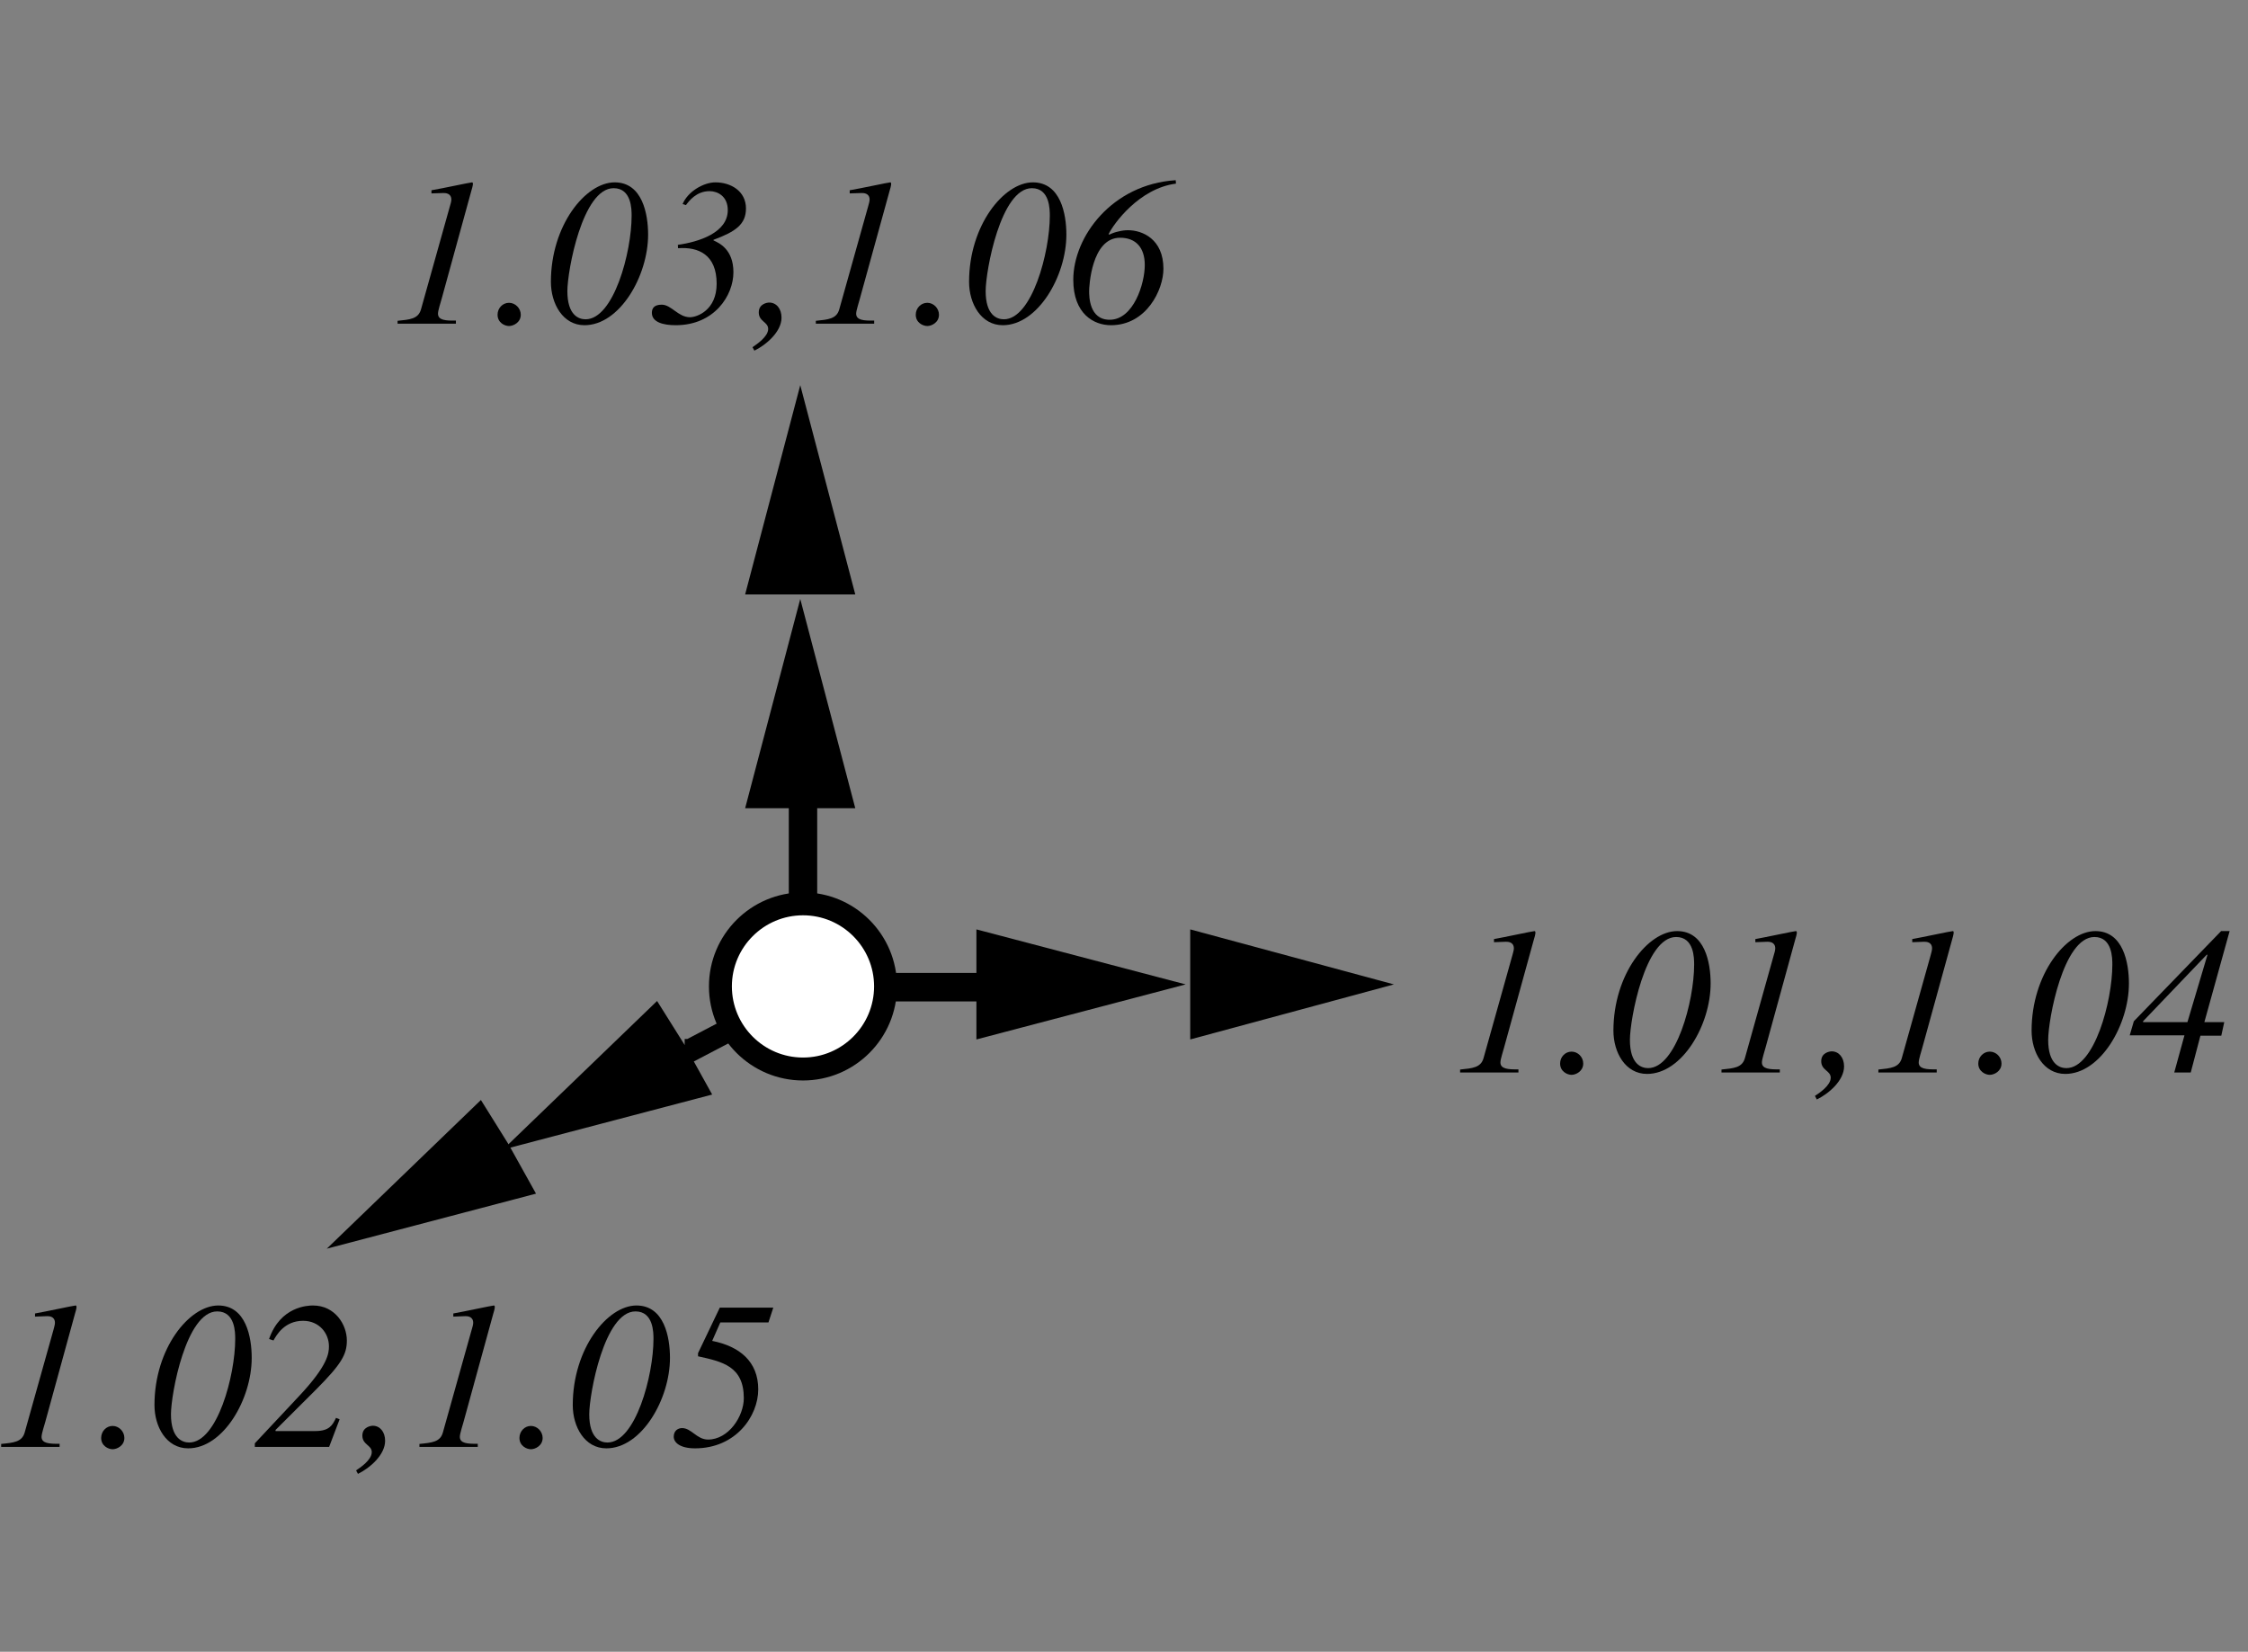 <?xml version="1.0" encoding="UTF-8"?>
<svg xmlns="http://www.w3.org/2000/svg" xmlns:xlink="http://www.w3.org/1999/xlink" width="98pt" height="72pt" viewBox="0 0 98 72" version="1.1">
<rect x="0" y="0" width="98" height="72" fill="#808080" stroke="none"/>
<g id="surface1">
<path style=" stroke:none;fill-rule:nonzero;fill:rgb(0%,0%,0%);fill-opacity:1;" d="M 17.332 13.984 C 17.871 13.93 18.234 13.902 18.352 13.488 L 19.609 9.004 C 19.641 8.906 19.676 8.777 19.676 8.703 C 19.676 8.414 19.41 8.414 19.328 8.414 L 18.809 8.43 L 18.809 8.293 C 19.238 8.223 20.504 7.949 20.578 7.949 C 20.652 7.949 20.605 8.129 20.559 8.277 L 19.258 13.008 C 19.211 13.188 19.094 13.527 19.094 13.672 C 19.094 13.957 19.422 13.984 19.875 13.973 L 19.875 14.109 L 17.332 14.109 L 17.332 13.984 "/>
<path style=" stroke:none;fill-rule:nonzero;fill:rgb(0%,0%,0%);fill-opacity:1;" d="M 21.691 13.719 C 21.691 13.426 21.918 13.199 22.191 13.199 C 22.465 13.199 22.703 13.438 22.703 13.719 C 22.703 14.055 22.383 14.211 22.191 14.211 C 22 14.211 21.691 14.066 21.691 13.719 "/>
<path style=" stroke:none;fill-rule:nonzero;fill:rgb(0%,0%,0%);fill-opacity:1;" d="M 24.734 12.688 C 24.734 11.805 25.391 8.203 26.75 8.203 C 27.535 8.203 27.535 9.133 27.535 9.406 C 27.535 11.004 26.75 13.918 25.527 13.918 C 25.234 13.918 24.734 13.746 24.734 12.688 Z M 28.254 10.227 C 28.254 9.336 28.008 7.949 26.797 7.949 C 25.527 7.949 24.016 9.824 24.016 12.285 C 24.016 13.234 24.535 14.176 25.48 14.176 C 27.016 14.176 28.254 12.031 28.254 10.227 "/>
<path style=" stroke:none;fill-rule:nonzero;fill:rgb(0%,0%,0%);fill-opacity:1;" d="M 29.758 8.895 C 29.984 8.348 30.672 7.949 31.188 7.949 C 31.863 7.949 32.52 8.332 32.52 9.086 C 32.52 9.781 32.066 10.098 31.105 10.453 L 31.105 10.48 C 31.344 10.59 31.973 10.863 31.973 11.867 C 31.973 12.879 31.145 14.176 29.457 14.176 C 28.918 14.176 28.418 14.047 28.418 13.637 C 28.418 13.445 28.508 13.281 28.848 13.281 C 29.266 13.281 29.566 13.828 30.078 13.828 C 30.387 13.828 31.242 13.52 31.242 12.367 C 31.242 11.094 30.441 10.754 29.559 10.82 L 29.551 10.672 C 30.461 10.547 31.727 10.145 31.727 9.16 C 31.727 8.551 31.281 8.332 30.934 8.332 C 30.359 8.332 30.039 8.758 29.902 8.941 L 29.758 8.895 "/>
<path style=" stroke:none;fill-rule:nonzero;fill:rgb(0%,0%,0%);fill-opacity:1;" d="M 32.805 15.133 C 32.984 15.012 33.488 14.676 33.488 14.34 C 33.488 14.027 33.078 14.02 33.078 13.617 C 33.078 13.234 33.461 13.188 33.531 13.188 C 33.844 13.188 34.07 13.453 34.07 13.848 C 34.07 14.457 33.406 15.031 32.887 15.285 L 32.805 15.133 "/>
<path style=" stroke:none;fill-rule:nonzero;fill:rgb(0%,0%,0%);fill-opacity:1;" d="M 35.566 13.984 C 36.105 13.93 36.469 13.902 36.586 13.488 L 37.844 9.004 C 37.871 8.906 37.91 8.777 37.91 8.703 C 37.91 8.414 37.645 8.414 37.562 8.414 L 37.043 8.43 L 37.043 8.293 C 37.473 8.223 38.738 7.949 38.812 7.949 C 38.883 7.949 38.84 8.129 38.793 8.277 L 37.488 13.008 C 37.445 13.188 37.324 13.527 37.324 13.672 C 37.324 13.957 37.652 13.984 38.109 13.973 L 38.109 14.109 L 35.566 14.109 L 35.566 13.984 "/>
<path style=" stroke:none;fill-rule:nonzero;fill:rgb(0%,0%,0%);fill-opacity:1;" d="M 39.922 13.719 C 39.922 13.426 40.152 13.199 40.426 13.199 C 40.699 13.199 40.934 13.438 40.934 13.719 C 40.934 14.055 40.617 14.211 40.426 14.211 C 40.234 14.211 39.922 14.066 39.922 13.719 "/>
<path style=" stroke:none;fill-rule:nonzero;fill:rgb(0%,0%,0%);fill-opacity:1;" d="M 42.969 12.688 C 42.969 11.805 43.625 8.203 44.984 8.203 C 45.766 8.203 45.766 9.133 45.766 9.406 C 45.766 11.004 44.984 13.918 43.762 13.918 C 43.469 13.918 42.969 13.746 42.969 12.688 Z M 46.488 10.227 C 46.488 9.336 46.242 7.949 45.027 7.949 C 43.762 7.949 42.246 9.824 42.246 12.285 C 42.246 13.234 42.77 14.176 43.715 14.176 C 45.246 14.176 46.488 12.031 46.488 10.227 "/>
<path style=" stroke:none;fill-rule:nonzero;fill:rgb(0%,0%,0%);fill-opacity:1;" d="M 48.828 10.363 C 49.523 10.363 49.906 10.801 49.906 11.551 C 49.906 12.367 49.414 13.938 48.375 13.938 C 47.48 13.938 47.48 12.914 47.48 12.68 C 47.48 12.531 47.57 10.363 48.828 10.363 Z M 51.254 7.855 C 48.477 8.031 46.789 10.316 46.789 12.195 C 46.789 13.691 47.691 14.176 48.43 14.176 C 49.98 14.176 50.719 12.633 50.719 11.715 C 50.719 10.418 49.797 10.035 49.176 10.035 C 49.031 10.035 48.895 10.055 48.758 10.09 C 48.621 10.117 48.492 10.164 48.363 10.227 L 48.328 10.207 C 48.547 9.754 49.66 8.211 51.266 8.004 L 51.254 7.855 "/>
<path style=" stroke:none;fill-rule:nonzero;fill:rgb(0%,0%,0%);fill-opacity:1;" d="M 63.652 46.621 C 64.188 46.566 64.555 46.539 64.672 46.129 L 65.93 41.645 C 65.957 41.547 65.996 41.418 65.996 41.344 C 65.996 41.051 65.73 41.051 65.648 41.051 L 65.129 41.07 L 65.129 40.934 C 65.559 40.859 66.824 40.586 66.898 40.586 C 66.969 40.586 66.926 40.77 66.879 40.914 L 65.574 45.645 C 65.527 45.828 65.41 46.168 65.41 46.312 C 65.41 46.594 65.738 46.621 66.195 46.613 L 66.195 46.75 L 63.652 46.75 L 63.652 46.621 "/>
<path style=" stroke:none;fill-rule:nonzero;fill:rgb(0%,0%,0%);fill-opacity:1;" d="M 68.012 46.359 C 68.012 46.066 68.238 45.84 68.512 45.84 C 68.785 45.84 69.02 46.074 69.02 46.359 C 69.02 46.695 68.703 46.852 68.512 46.852 C 68.32 46.852 68.012 46.703 68.012 46.359 "/>
<path style=" stroke:none;fill-rule:nonzero;fill:rgb(0%,0%,0%);fill-opacity:1;" d="M 71.055 45.328 C 71.055 44.441 71.711 40.844 73.07 40.844 C 73.855 40.844 73.855 41.773 73.855 42.047 C 73.855 43.641 73.07 46.559 71.848 46.559 C 71.555 46.559 71.055 46.387 71.055 45.328 Z M 74.574 42.867 C 74.574 41.973 74.328 40.586 73.113 40.586 C 71.848 40.586 70.336 42.465 70.336 44.926 C 70.336 45.875 70.855 46.812 71.801 46.812 C 73.336 46.812 74.574 44.672 74.574 42.867 "/>
<path style=" stroke:none;fill-rule:nonzero;fill:rgb(0%,0%,0%);fill-opacity:1;" d="M 75.047 46.621 C 75.586 46.566 75.949 46.539 76.066 46.129 L 77.324 41.645 C 77.355 41.547 77.391 41.418 77.391 41.344 C 77.391 41.051 77.125 41.051 77.043 41.051 L 76.523 41.07 L 76.523 40.934 C 76.953 40.859 78.219 40.586 78.293 40.586 C 78.367 40.586 78.32 40.77 78.273 40.914 L 76.973 45.645 C 76.926 45.828 76.809 46.168 76.809 46.312 C 76.809 46.594 77.137 46.621 77.59 46.613 L 77.59 46.75 L 75.047 46.75 L 75.047 46.621 "/>
<path style=" stroke:none;fill-rule:nonzero;fill:rgb(0%,0%,0%);fill-opacity:1;" d="M 79.121 47.77 C 79.305 47.652 79.809 47.316 79.809 46.977 C 79.809 46.668 79.395 46.66 79.395 46.258 C 79.395 45.875 79.777 45.828 79.852 45.828 C 80.16 45.828 80.391 46.094 80.391 46.484 C 80.391 47.098 79.727 47.672 79.203 47.926 L 79.121 47.77 "/>
<path style=" stroke:none;fill-rule:nonzero;fill:rgb(0%,0%,0%);fill-opacity:1;" d="M 81.887 46.621 C 82.422 46.566 82.785 46.539 82.906 46.129 L 84.164 41.645 C 84.191 41.547 84.227 41.418 84.227 41.344 C 84.227 41.051 83.965 41.051 83.883 41.051 L 83.363 41.07 L 83.363 40.934 C 83.789 40.859 85.059 40.586 85.133 40.586 C 85.203 40.586 85.156 40.77 85.113 40.914 L 83.809 45.645 C 83.762 45.828 83.645 46.168 83.645 46.312 C 83.645 46.594 83.973 46.621 84.43 46.613 L 84.43 46.75 L 81.887 46.75 L 81.887 46.621 "/>
<path style=" stroke:none;fill-rule:nonzero;fill:rgb(0%,0%,0%);fill-opacity:1;" d="M 86.242 46.359 C 86.242 46.066 86.473 45.84 86.742 45.84 C 87.02 45.84 87.254 46.074 87.254 46.359 C 87.254 46.695 86.938 46.852 86.742 46.852 C 86.555 46.852 86.242 46.703 86.242 46.359 "/>
<path style=" stroke:none;fill-rule:nonzero;fill:rgb(0%,0%,0%);fill-opacity:1;" d="M 89.289 45.328 C 89.289 44.441 89.945 40.844 91.305 40.844 C 92.086 40.844 92.086 41.773 92.086 42.047 C 92.086 43.641 91.305 46.559 90.082 46.559 C 89.789 46.559 89.289 46.387 89.289 45.328 Z M 92.809 42.867 C 92.809 41.973 92.562 40.586 91.348 40.586 C 90.082 40.586 88.566 42.465 88.566 44.926 C 88.566 45.875 89.086 46.812 90.035 46.812 C 91.566 46.812 92.809 44.672 92.809 42.867 "/>
<path style=" stroke:none;fill-rule:nonzero;fill:rgb(0%,0%,0%);fill-opacity:1;" d="M 95.359 44.555 L 93.426 44.555 L 93.426 44.516 L 96.199 41.617 L 96.234 41.617 Z M 96.965 44.555 L 96.098 44.555 L 97.199 40.586 L 96.828 40.586 L 93.023 44.516 L 92.844 45.129 L 95.23 45.129 L 94.785 46.75 L 95.504 46.75 L 95.926 45.145 L 96.836 45.145 L 96.965 44.555 "/>
<path style=" stroke:none;fill-rule:nonzero;fill:rgb(0%,0%,0%);fill-opacity:1;" d="M 0.051 62.941 C 0.59 62.887 0.953 62.859 1.074 62.449 L 2.332 57.965 C 2.359 57.863 2.395 57.738 2.395 57.664 C 2.395 57.371 2.133 57.371 2.051 57.371 L 1.527 57.391 L 1.527 57.254 C 1.957 57.18 3.227 56.906 3.297 56.906 C 3.371 56.906 3.324 57.09 3.277 57.234 L 1.977 61.969 C 1.93 62.148 1.812 62.488 1.812 62.633 C 1.812 62.914 2.141 62.941 2.598 62.934 L 2.598 63.07 L 0.051 63.07 L 0.051 62.941 "/>
<path style=" stroke:none;fill-rule:nonzero;fill:rgb(0%,0%,0%);fill-opacity:1;" d="M 4.41 62.68 C 4.41 62.387 4.637 62.156 4.91 62.156 C 5.184 62.156 5.422 62.395 5.422 62.68 C 5.422 63.016 5.102 63.172 4.91 63.172 C 4.719 63.172 4.41 63.023 4.41 62.68 "/>
<path style=" stroke:none;fill-rule:nonzero;fill:rgb(0%,0%,0%);fill-opacity:1;" d="M 7.453 61.648 C 7.453 60.766 8.109 57.164 9.469 57.164 C 10.254 57.164 10.254 58.094 10.254 58.367 C 10.254 59.961 9.469 62.879 8.246 62.879 C 7.957 62.879 7.453 62.707 7.453 61.648 Z M 10.973 59.188 C 10.973 58.293 10.727 56.906 9.516 56.906 C 8.246 56.906 6.734 58.785 6.734 61.246 C 6.734 62.195 7.254 63.133 8.203 63.133 C 9.734 63.133 10.973 60.992 10.973 59.188 "/>
<path style=" stroke:none;fill-rule:nonzero;fill:rgb(0%,0%,0%);fill-opacity:1;" d="M 14.805 61.867 L 14.348 63.07 L 11.109 63.07 L 11.109 62.914 L 13.023 60.871 C 14.301 59.516 14.34 58.984 14.34 58.684 C 14.34 58.121 13.918 57.574 13.215 57.574 C 12.395 57.574 12.051 58.203 11.922 58.43 L 11.73 58.367 C 12.223 56.945 13.418 56.906 13.645 56.906 C 14.609 56.906 15.121 57.746 15.121 58.43 C 15.121 59.039 14.895 59.449 13.766 60.582 L 12.012 62.332 L 12.012 62.379 L 13.746 62.379 C 14.348 62.379 14.492 62.133 14.648 61.805 L 14.805 61.867 "/>
<path style=" stroke:none;fill-rule:nonzero;fill:rgb(0%,0%,0%);fill-opacity:1;" d="M 15.523 64.094 C 15.707 63.973 16.207 63.637 16.207 63.297 C 16.207 62.988 15.797 62.98 15.797 62.578 C 15.797 62.195 16.18 62.148 16.254 62.148 C 16.562 62.148 16.789 62.414 16.789 62.805 C 16.789 63.418 16.125 63.992 15.605 64.246 L 15.523 64.094 "/>
<path style=" stroke:none;fill-rule:nonzero;fill:rgb(0%,0%,0%);fill-opacity:1;" d="M 18.285 62.941 C 18.824 62.887 19.188 62.859 19.305 62.449 L 20.562 57.965 C 20.594 57.863 20.629 57.738 20.629 57.664 C 20.629 57.371 20.363 57.371 20.281 57.371 L 19.762 57.391 L 19.762 57.254 C 20.191 57.18 21.457 56.906 21.531 56.906 C 21.605 56.906 21.559 57.09 21.512 57.234 L 20.211 61.969 C 20.164 62.148 20.047 62.488 20.047 62.633 C 20.047 62.914 20.371 62.941 20.828 62.934 L 20.828 63.07 L 18.285 63.07 L 18.285 62.941 "/>
<path style=" stroke:none;fill-rule:nonzero;fill:rgb(0%,0%,0%);fill-opacity:1;" d="M 22.645 62.68 C 22.645 62.387 22.871 62.156 23.145 62.156 C 23.418 62.156 23.656 62.395 23.656 62.68 C 23.656 63.016 23.336 63.172 23.145 63.172 C 22.953 63.172 22.645 63.023 22.645 62.68 "/>
<path style=" stroke:none;fill-rule:nonzero;fill:rgb(0%,0%,0%);fill-opacity:1;" d="M 25.688 61.648 C 25.688 60.766 26.344 57.164 27.703 57.164 C 28.488 57.164 28.488 58.094 28.488 58.367 C 28.488 59.961 27.703 62.879 26.48 62.879 C 26.188 62.879 25.688 62.707 25.688 61.648 Z M 29.207 59.188 C 29.207 58.293 28.961 56.906 27.746 56.906 C 26.48 56.906 24.969 58.785 24.969 61.246 C 24.969 62.195 25.488 63.133 26.434 63.133 C 27.969 63.133 29.207 60.992 29.207 59.188 "/>
<path style=" stroke:none;fill-rule:nonzero;fill:rgb(0%,0%,0%);fill-opacity:1;" d="M 31.047 58.449 C 32.234 58.684 33.055 59.344 33.055 60.562 C 33.055 61.73 32.078 63.133 30.301 63.133 C 29.645 63.133 29.371 62.879 29.371 62.625 C 29.371 62.359 29.562 62.25 29.734 62.25 C 30.145 62.25 30.375 62.75 30.867 62.75 C 31.762 62.75 32.426 61.738 32.426 60.945 C 32.426 59.551 31.484 59.352 30.43 59.121 L 30.43 58.984 L 31.379 57 L 33.711 57 L 33.5 57.645 L 31.402 57.645 L 31.047 58.449 "/>
<path style=" stroke:none;fill-rule:nonzero;fill:rgb(0%,0%,0%);fill-opacity:1;" d="M 34.887 26.109 L 37.285 35.23 L 32.484 35.23 L 34.887 26.109 "/>
<path style="fill-rule:nonzero;fill:rgb(0%,0%,0%);fill-opacity:1;stroke-width:1;stroke-linecap:butt;stroke-linejoin:miter;stroke:rgb(0%,0%,0%);stroke-opacity:1;stroke-miterlimit:10;" d="M 34.887 36.77 L 35.125 36.77 L 35.125 28.848 L 34.887 28.848 Z M 34.887 36.77 " transform="matrix(1,0,0,-1,0,72)"/>
<path style=" stroke:none;fill-rule:nonzero;fill:rgb(0%,0%,0%);fill-opacity:1;" d="M 34.887 16.789 L 37.285 25.91 L 32.484 25.91 L 34.887 16.789 "/>
<path style=" stroke:none;fill-rule:nonzero;fill:rgb(0%,0%,0%);fill-opacity:1;" d="M 51.688 42.91 L 42.566 45.309 L 42.566 40.512 L 51.688 42.91 "/>
<path style="fill-rule:nonzero;fill:rgb(0%,0%,0%);fill-opacity:1;stroke-width:1;stroke-linecap:butt;stroke-linejoin:miter;stroke:rgb(0%,0%,0%);stroke-opacity:1;stroke-miterlimit:10;" d="M 34.887 29.09 L 42.805 29.09 L 42.805 28.848 L 34.887 28.848 Z M 34.887 29.09 " transform="matrix(1,0,0,-1,0,72)"/>
<path style=" stroke:none;fill-rule:nonzero;fill:rgb(0%,0%,0%);fill-opacity:1;" d="M 60.766 42.91 L 51.887 45.309 L 51.887 40.512 L 60.766 42.91 "/>
<path style=" stroke:none;fill-rule:nonzero;fill:rgb(0%,0%,0%);fill-opacity:1;" d="M 21.926 50.109 L 28.645 43.633 L 29.848 45.551 L 31.047 47.711 L 21.926 50.109 "/>
<path style="fill-rule:nonzero;fill:rgb(0%,0%,0%);fill-opacity:1;stroke-width:1;stroke-linecap:butt;stroke-linejoin:miter;stroke:rgb(0%,0%,0%);stroke-opacity:1;stroke-miterlimit:10;" d="M 34.887 29.09 L 35.125 29.09 L 35.125 28.848 L 30.086 26.211 L 29.848 26.211 L 29.848 26.449 " transform="matrix(1,0,0,-1,0,72)"/>
<path style=" stroke:none;fill-rule:nonzero;fill:rgb(0%,0%,0%);fill-opacity:1;" d="M 14.246 54.43 L 20.965 47.949 L 22.164 49.871 L 23.367 52.031 L 14.246 54.43 "/>
<path style=" stroke:none;fill-rule:nonzero;fill:rgb(100%,100%,100%);fill-opacity:1;" d="M 38.605 43.117 C 38.605 45.172 36.941 46.84 34.887 46.84 C 32.836 46.84 31.168 45.172 31.168 43.117 C 31.168 41.066 32.836 39.398 34.887 39.398 C 36.941 39.398 38.605 41.066 38.605 43.117 "/>
<path style="fill:none;stroke-width:1;stroke-linecap:butt;stroke-linejoin:miter;stroke:rgb(0%,0%,0%);stroke-opacity:1;stroke-miterlimit:10;" d="M 38.605 29.004 C 38.605 27.016 36.992 25.402 35.008 25.402 C 33.02 25.402 31.406 27.016 31.406 29.004 C 31.406 30.988 33.02 32.602 35.008 32.602 C 36.992 32.602 38.605 30.988 38.605 29.004 Z M 38.605 29.004 " transform="matrix(1,0,0,-1,0,72)"/>
</g>
</svg>

